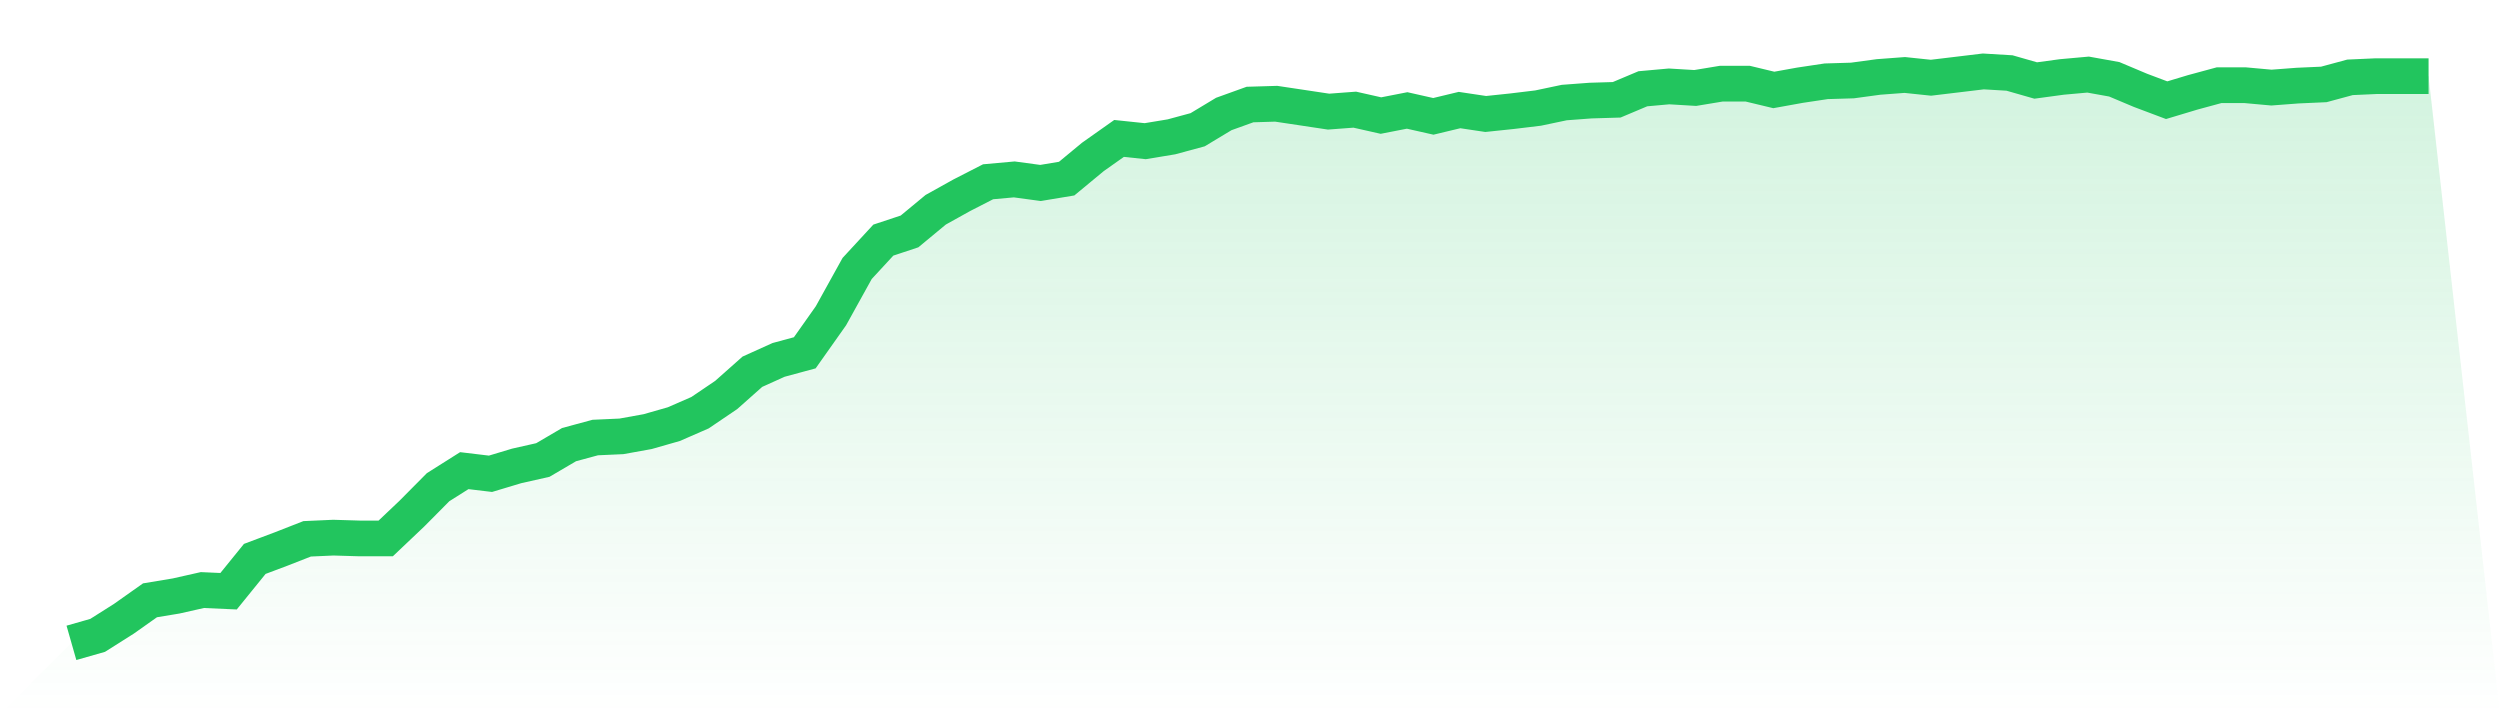 <svg viewBox="0 0 140 40" xmlns="http://www.w3.org/2000/svg">
<defs>
<linearGradient id="gradient" x1="0" x2="0" y1="0" y2="1">
<stop offset="0%" stop-color="#22c55e" stop-opacity="0.2"/>
<stop offset="100%" stop-color="#22c55e" stop-opacity="0"/>
</linearGradient>
</defs>
<path d="M4,36 L4,36 L5.467,35.581 L6.933,34.654 L8.4,33.617 L9.867,33.374 L11.333,33.043 L12.8,33.109 L14.267,31.299 L15.733,30.748 L17.2,30.174 L18.667,30.108 L20.133,30.152 L21.6,30.152 L23.067,28.761 L24.533,27.283 L26,26.356 L27.467,26.532 L28.933,26.091 L30.4,25.76 L31.867,24.899 L33.333,24.502 L34.8,24.436 L36.267,24.171 L37.733,23.752 L39.2,23.112 L40.667,22.119 L42.133,20.817 L43.6,20.154 L45.067,19.757 L46.533,17.683 L48,15.034 L49.467,13.446 L50.933,12.96 L52.4,11.746 L53.867,10.93 L55.333,10.179 L56.8,10.047 L58.267,10.246 L59.733,10.003 L61.2,8.789 L62.667,7.752 L64.133,7.906 L65.6,7.663 L67.067,7.266 L68.533,6.383 L70,5.854 L71.467,5.81 L72.933,6.03 L74.4,6.251 L75.867,6.141 L77.333,6.472 L78.8,6.185 L80.267,6.516 L81.733,6.163 L83.2,6.383 L84.667,6.229 L86.133,6.052 L87.6,5.743 L89.067,5.633 L90.533,5.589 L92,4.971 L93.467,4.839 L94.933,4.927 L96.4,4.684 L97.867,4.684 L99.333,5.037 L100.8,4.772 L102.267,4.552 L103.733,4.508 L105.2,4.309 L106.667,4.199 L108.133,4.353 L109.6,4.177 L111.067,4 L112.533,4.088 L114,4.508 L115.467,4.309 L116.933,4.177 L118.4,4.441 L119.867,5.059 L121.333,5.611 L122.8,5.17 L124.267,4.772 L125.733,4.772 L127.2,4.905 L128.667,4.794 L130.133,4.728 L131.6,4.331 L133.067,4.265 L134.533,4.265 L136,4.265 L140,40 L0,40 z" fill="url(#gradient)"/>
<path d="M4,36 L4,36 L5.467,35.581 L6.933,34.654 L8.4,33.617 L9.867,33.374 L11.333,33.043 L12.8,33.109 L14.267,31.299 L15.733,30.748 L17.2,30.174 L18.667,30.108 L20.133,30.152 L21.6,30.152 L23.067,28.761 L24.533,27.283 L26,26.356 L27.467,26.532 L28.933,26.091 L30.4,25.76 L31.867,24.899 L33.333,24.502 L34.8,24.436 L36.267,24.171 L37.733,23.752 L39.2,23.112 L40.667,22.119 L42.133,20.817 L43.6,20.154 L45.067,19.757 L46.533,17.683 L48,15.034 L49.467,13.446 L50.933,12.96 L52.4,11.746 L53.867,10.93 L55.333,10.179 L56.8,10.047 L58.267,10.246 L59.733,10.003 L61.2,8.789 L62.667,7.752 L64.133,7.906 L65.6,7.663 L67.067,7.266 L68.533,6.383 L70,5.854 L71.467,5.81 L72.933,6.03 L74.4,6.251 L75.867,6.141 L77.333,6.472 L78.8,6.185 L80.267,6.516 L81.733,6.163 L83.2,6.383 L84.667,6.229 L86.133,6.052 L87.6,5.743 L89.067,5.633 L90.533,5.589 L92,4.971 L93.467,4.839 L94.933,4.927 L96.4,4.684 L97.867,4.684 L99.333,5.037 L100.8,4.772 L102.267,4.552 L103.733,4.508 L105.2,4.309 L106.667,4.199 L108.133,4.353 L109.6,4.177 L111.067,4 L112.533,4.088 L114,4.508 L115.467,4.309 L116.933,4.177 L118.4,4.441 L119.867,5.059 L121.333,5.611 L122.8,5.17 L124.267,4.772 L125.733,4.772 L127.2,4.905 L128.667,4.794 L130.133,4.728 L131.6,4.331 L133.067,4.265 L134.533,4.265 L136,4.265" fill="none" stroke="#22c55e" stroke-width="2"/>
</svg>